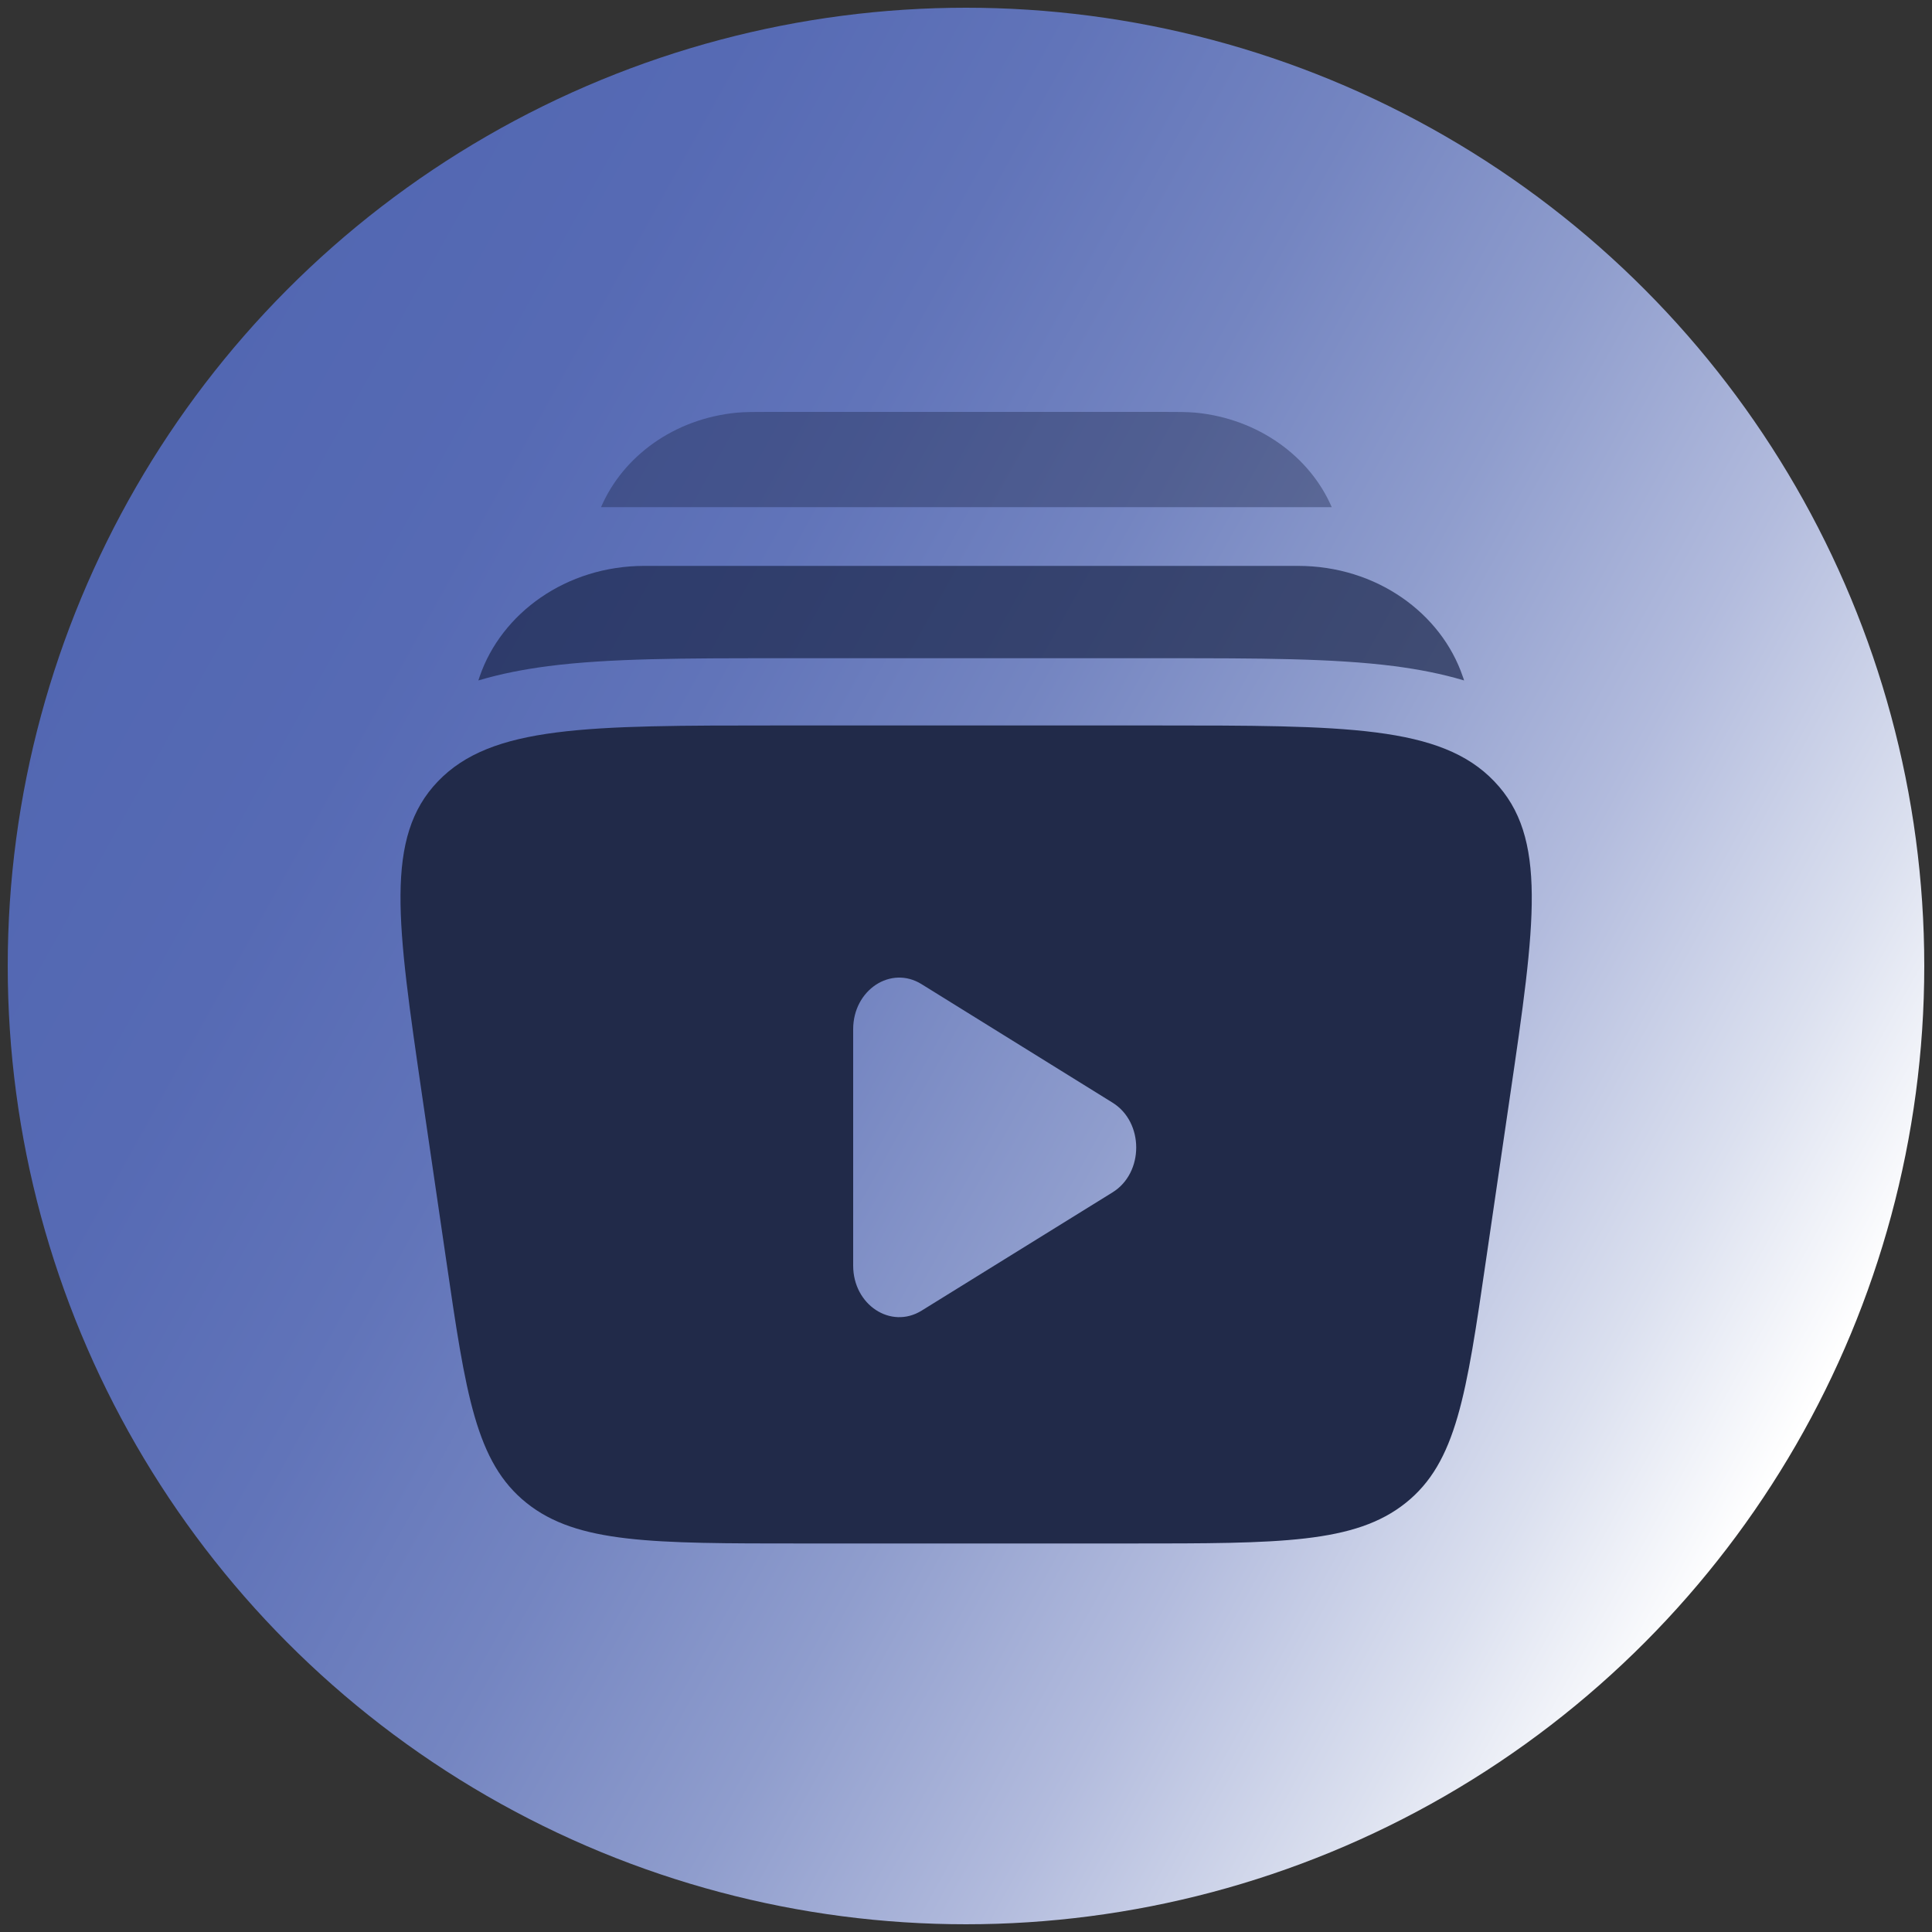 <?xml version="1.0" encoding="utf-8"?>
<!-- Generator: Adobe Illustrator 28.0.0, SVG Export Plug-In . SVG Version: 6.00 Build 0)  -->
<svg version="1.1" id="Livello_1" xmlns="http://www.w3.org/2000/svg" xmlns:xlink="http://www.w3.org/1999/xlink" x="0px" y="0px"
	 viewBox="0 0 1000 1000" style="enable-background:new 0 0 1000 1000;" xml:space="preserve">
<rect x="0" y="0" width="1000" height="1000" fill="#333333" stroke="none"/>
<style type="text/css">
	.st0{fill:url(#SVGID_1_);}
	.st1{fill:url(#SVGID_00000096756810797307280740000007405407934898005690_);}
	.st2{fill:url(#SVGID_00000127726708974823338620000007187959586114844342_);}
	.st3{fill:#212A49;}
	.st4{fill-rule:evenodd;clip-rule:evenodd;fill:#212A49;}
	.st5{opacity:0.4;fill:#1C274C;enable-background:new    ;}
	.st6{opacity:0.7;fill:#1C274C;enable-background:new    ;}
</style>
<linearGradient id="SVGID_1_" gradientUnits="userSpaceOnUse" x1="64.182" y1="744.408" x2="931.261" y2="262.127" gradientTransform="matrix(1 0 0 -1 0 1002)">
	<stop  offset="0" style="stop-color:#5267B2"/>
	<stop  offset="0.162" style="stop-color:#566AB4"/>
	<stop  offset="0.314" style="stop-color:#6174B9"/>
	<stop  offset="0.463" style="stop-color:#7485C1"/>
	<stop  offset="0.609" style="stop-color:#8F9DCD"/>
	<stop  offset="0.754" style="stop-color:#B2BBDD"/>
	<stop  offset="0.896" style="stop-color:#DBE0EF"/>
	<stop  offset="1" style="stop-color:#FFFFFF"/>
</linearGradient>
<circle class="st0" cx="500" cy="500" r="496"/>
<g>
	<path class="st4" d="M597.6,375.5H402.7c-98.8,0-148.2,0-176,28.9s-21.2,73.5-8.2,162.8l12.4,84.7c10.2,70,15.4,105,41.6,126
		s65,21,142.5,21h170.1c77.5,0,116.2,0,142.5-21s31.4-56,41.6-126l12.4-84.7c13.1-89.3,19.6-133.9-8.2-162.8
		C745.8,375.5,696.4,375.5,597.6,375.5z M575.8,617.2c16.4-10.1,16.4-36.4,0-46.5L477,509.4c-15.9-9.9-35.4,3-35.4,23.3v122.4
		c0,20.3,19.5,33.1,35.4,23.3L575.8,617.2z"/>
	<path class="st5" d="M398,213.2h204.4c6.8,0,12,0,16.6,0.4c32.4,3.2,59,22.7,70.3,48.9H311.1c11.3-26.3,37.8-45.8,70.3-48.9
		C385.9,213.2,391.2,213.2,398,213.2z"/>
	<path class="st6" d="M333.6,292.9c-40.7,0-74.1,24.6-85.3,57.2c-0.2,0.7-0.5,1.4-0.7,2.1c11.7-3.5,23.8-5.8,36.1-7.4
		c31.6-4.1,71.6-4.1,118.1-4.1h201.8c46.4,0,86.4,0,118.1,4.1c12.3,1.6,24.4,3.9,36.1,7.4c-0.2-0.7-0.4-1.4-0.7-2.1
		c-11.1-32.6-44.5-57.2-85.3-57.2H333.6z"/>
</g>
</svg>
